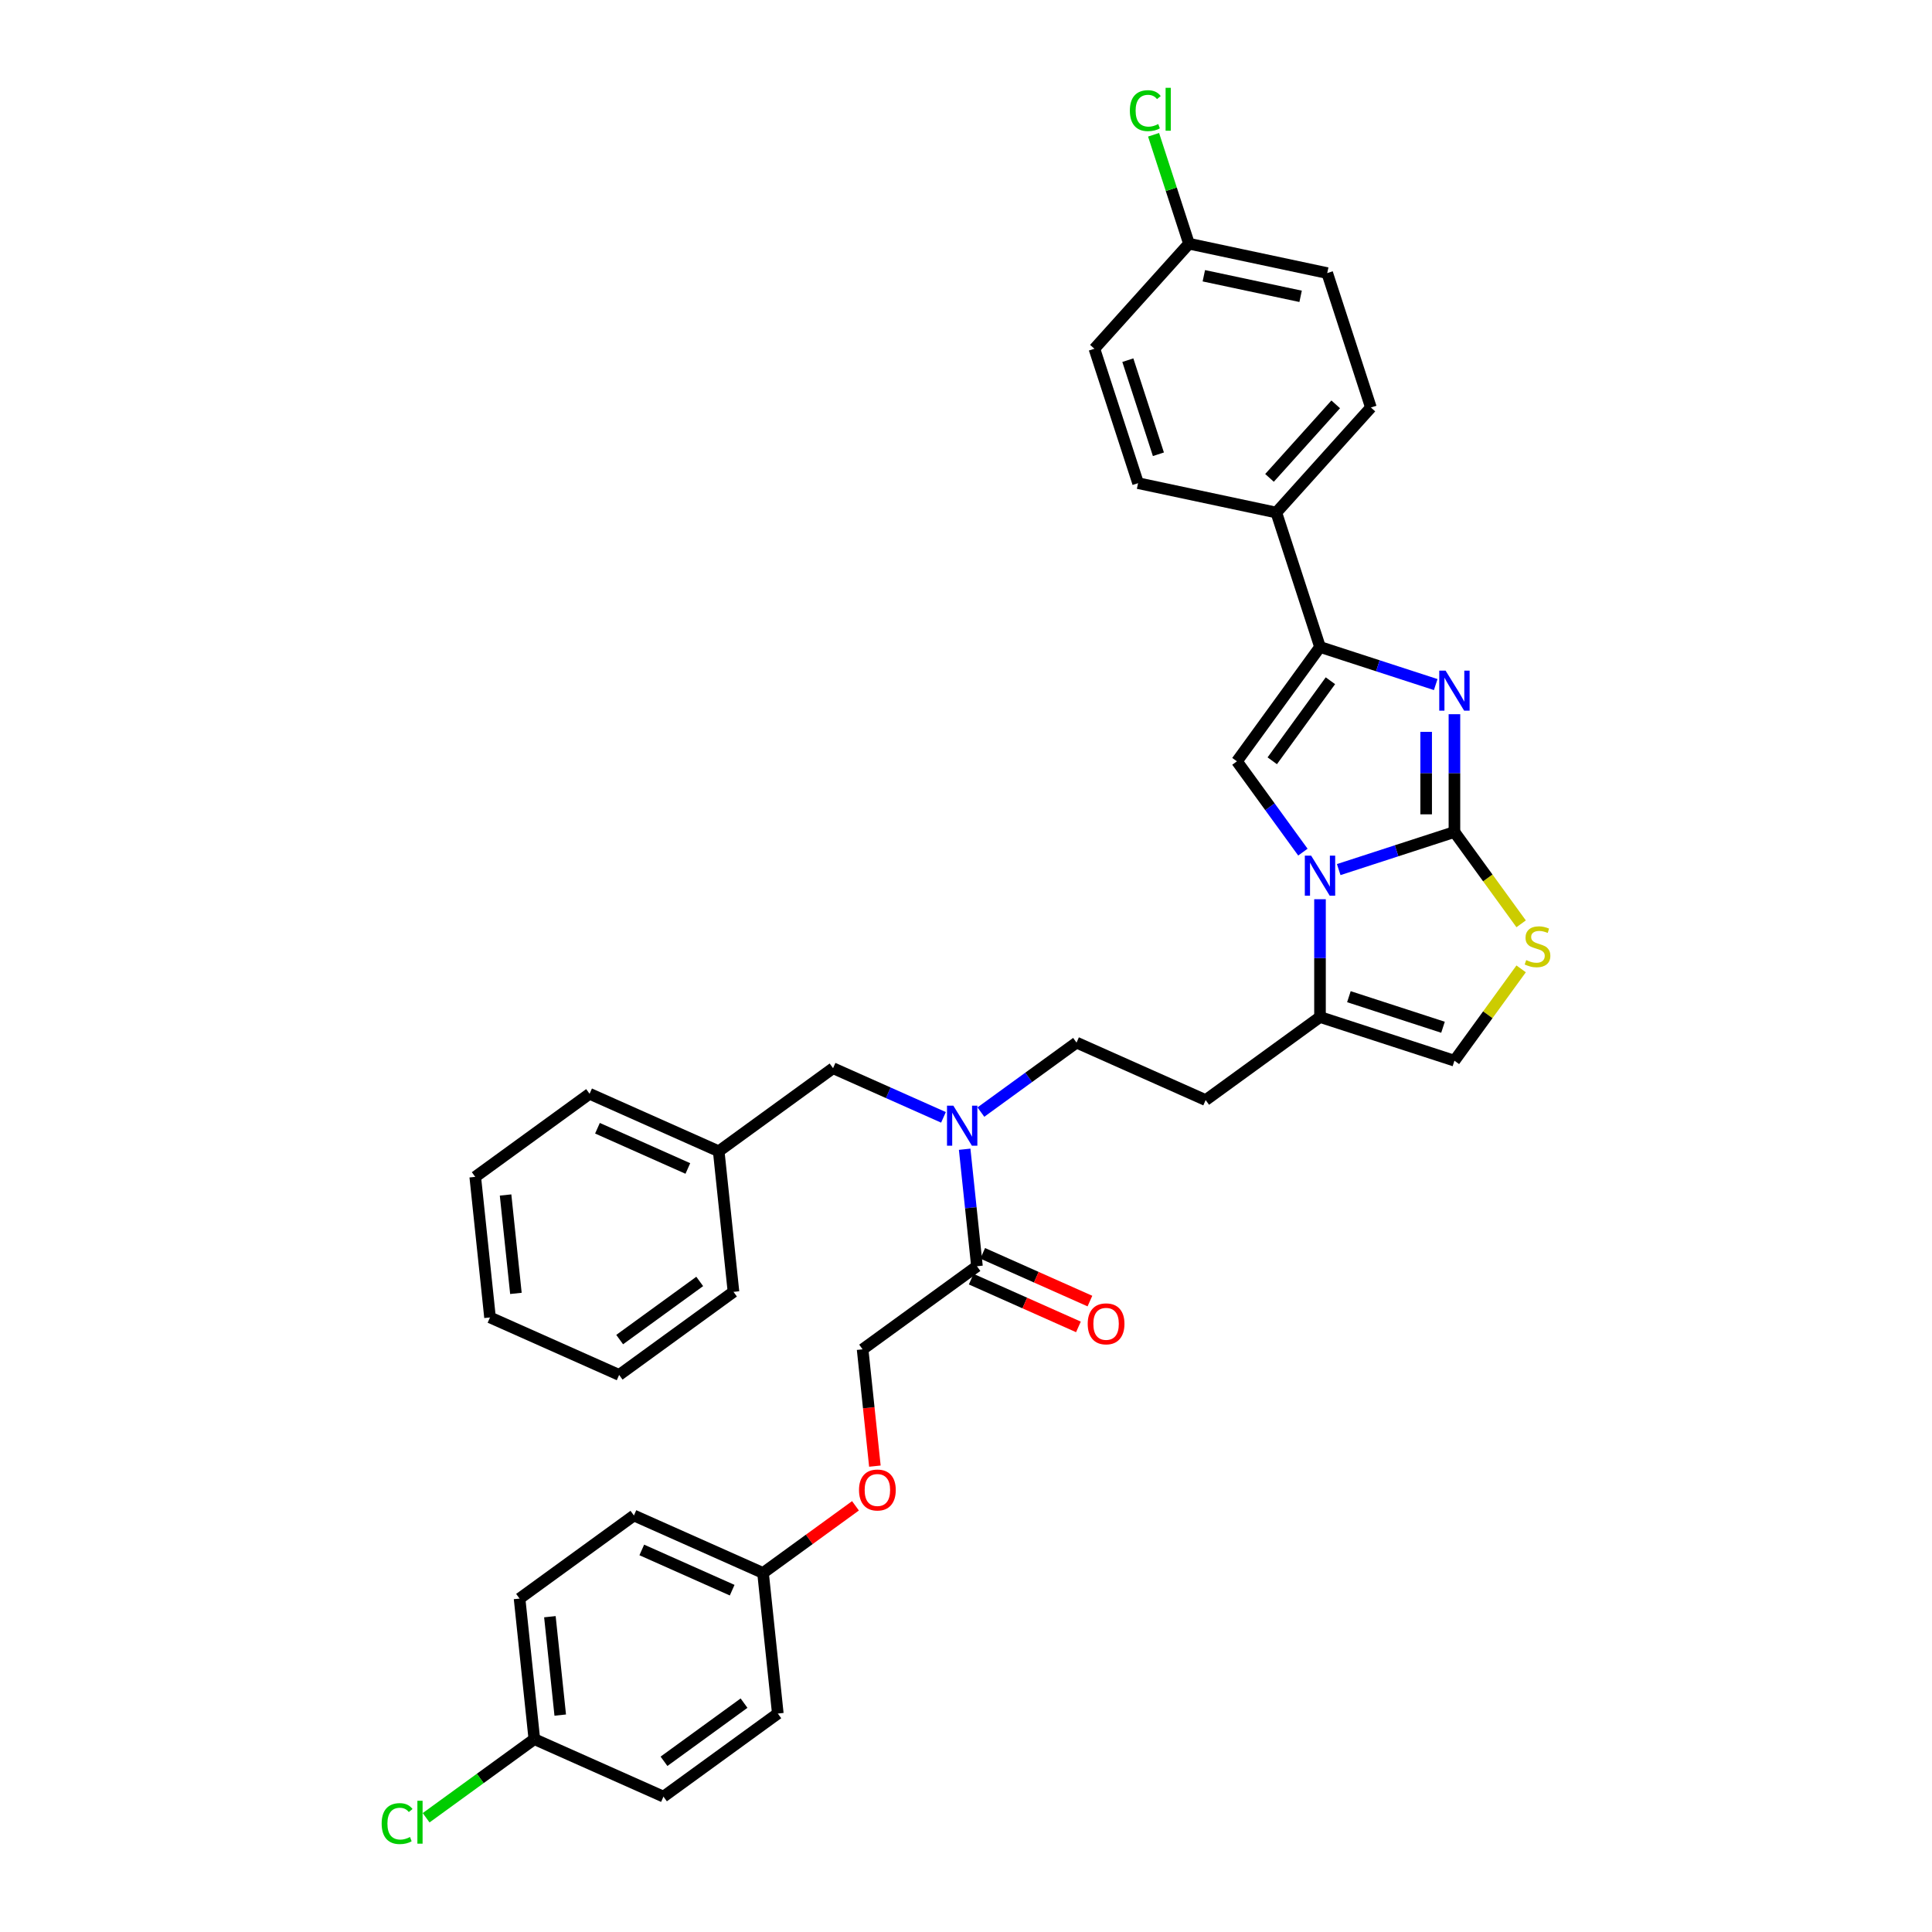 <?xml version='1.0' encoding='iso-8859-1'?>
<svg version='1.1' baseProfile='full'
              xmlns='http://www.w3.org/2000/svg'
                      xmlns:rdkit='http://www.rdkit.org/xml'
                      xmlns:xlink='http://www.w3.org/1999/xlink'
                  xml:space='preserve'
width='1000px' height='1000px' viewBox='0 0 1000 1000'>
<!-- END OF HEADER -->
<rect style='opacity:1.0;fill:#FFFFFF;stroke:none' width='1000' height='1000' x='0' y='0'> </rect>
<path class='bond-0' d='M 507.711,575.615 L 532.461,557.632' style='fill:none;fill-rule:evenodd;stroke:#0000FF;stroke-width:6px;stroke-linecap:butt;stroke-linejoin:miter;stroke-opacity:1' />
<path class='bond-0' d='M 532.461,557.632 L 557.212,539.65' style='fill:none;fill-rule:evenodd;stroke:#000000;stroke-width:6px;stroke-linecap:butt;stroke-linejoin:miter;stroke-opacity:1' />
<path class='bond-1' d='M 499.306,594.84 L 502.489,625.125' style='fill:none;fill-rule:evenodd;stroke:#0000FF;stroke-width:6px;stroke-linecap:butt;stroke-linejoin:miter;stroke-opacity:1' />
<path class='bond-1' d='M 502.489,625.125 L 505.672,655.41' style='fill:none;fill-rule:evenodd;stroke:#000000;stroke-width:6px;stroke-linecap:butt;stroke-linejoin:miter;stroke-opacity:1' />
<path class='bond-2' d='M 488.339,578.339 L 459.765,565.618' style='fill:none;fill-rule:evenodd;stroke:#0000FF;stroke-width:6px;stroke-linecap:butt;stroke-linejoin:miter;stroke-opacity:1' />
<path class='bond-2' d='M 459.765,565.618 L 431.191,552.896' style='fill:none;fill-rule:evenodd;stroke:#000000;stroke-width:6px;stroke-linecap:butt;stroke-linejoin:miter;stroke-opacity:1' />
<path class='bond-3' d='M 452.839,758.865 L 449.662,728.638' style='fill:none;fill-rule:evenodd;stroke:#FF0000;stroke-width:6px;stroke-linecap:butt;stroke-linejoin:miter;stroke-opacity:1' />
<path class='bond-3' d='M 449.662,728.638 L 446.485,698.412' style='fill:none;fill-rule:evenodd;stroke:#000000;stroke-width:6px;stroke-linecap:butt;stroke-linejoin:miter;stroke-opacity:1' />
<path class='bond-4' d='M 442.793,779.409 L 418.869,796.79' style='fill:none;fill-rule:evenodd;stroke:#FF0000;stroke-width:6px;stroke-linecap:butt;stroke-linejoin:miter;stroke-opacity:1' />
<path class='bond-4' d='M 418.869,796.79 L 394.946,814.172' style='fill:none;fill-rule:evenodd;stroke:#000000;stroke-width:6px;stroke-linecap:butt;stroke-linejoin:miter;stroke-opacity:1' />
<path class='bond-5' d='M 502.697,662.094 L 530.444,674.447' style='fill:none;fill-rule:evenodd;stroke:#000000;stroke-width:6px;stroke-linecap:butt;stroke-linejoin:miter;stroke-opacity:1' />
<path class='bond-5' d='M 530.444,674.447 L 558.191,686.801' style='fill:none;fill-rule:evenodd;stroke:#FF0000;stroke-width:6px;stroke-linecap:butt;stroke-linejoin:miter;stroke-opacity:1' />
<path class='bond-5' d='M 508.648,648.727 L 536.395,661.081' style='fill:none;fill-rule:evenodd;stroke:#000000;stroke-width:6px;stroke-linecap:butt;stroke-linejoin:miter;stroke-opacity:1' />
<path class='bond-5' d='M 536.395,661.081 L 564.142,673.434' style='fill:none;fill-rule:evenodd;stroke:#FF0000;stroke-width:6px;stroke-linecap:butt;stroke-linejoin:miter;stroke-opacity:1' />
<path class='bond-6' d='M 505.672,655.41 L 446.485,698.412' style='fill:none;fill-rule:evenodd;stroke:#000000;stroke-width:6px;stroke-linecap:butt;stroke-linejoin:miter;stroke-opacity:1' />
<path class='bond-7' d='M 394.946,814.172 L 402.593,886.93' style='fill:none;fill-rule:evenodd;stroke:#000000;stroke-width:6px;stroke-linecap:butt;stroke-linejoin:miter;stroke-opacity:1' />
<path class='bond-8' d='M 394.946,814.172 L 328.112,784.415' style='fill:none;fill-rule:evenodd;stroke:#000000;stroke-width:6px;stroke-linecap:butt;stroke-linejoin:miter;stroke-opacity:1' />
<path class='bond-8' d='M 378.969,823.075 L 332.186,802.245' style='fill:none;fill-rule:evenodd;stroke:#000000;stroke-width:6px;stroke-linecap:butt;stroke-linejoin:miter;stroke-opacity:1' />
<path class='bond-9' d='M 372.004,595.897 L 431.191,552.896' style='fill:none;fill-rule:evenodd;stroke:#000000;stroke-width:6px;stroke-linecap:butt;stroke-linejoin:miter;stroke-opacity:1' />
<path class='bond-10' d='M 372.004,595.897 L 305.17,566.141' style='fill:none;fill-rule:evenodd;stroke:#000000;stroke-width:6px;stroke-linecap:butt;stroke-linejoin:miter;stroke-opacity:1' />
<path class='bond-10' d='M 356.028,604.801 L 309.244,583.971' style='fill:none;fill-rule:evenodd;stroke:#000000;stroke-width:6px;stroke-linecap:butt;stroke-linejoin:miter;stroke-opacity:1' />
<path class='bond-11' d='M 372.004,595.897 L 379.651,668.655' style='fill:none;fill-rule:evenodd;stroke:#000000;stroke-width:6px;stroke-linecap:butt;stroke-linejoin:miter;stroke-opacity:1' />
<path class='bond-12' d='M 624.046,569.407 L 557.212,539.65' style='fill:none;fill-rule:evenodd;stroke:#000000;stroke-width:6px;stroke-linecap:butt;stroke-linejoin:miter;stroke-opacity:1' />
<path class='bond-13' d='M 624.046,569.407 L 683.232,526.405' style='fill:none;fill-rule:evenodd;stroke:#000000;stroke-width:6px;stroke-linecap:butt;stroke-linejoin:miter;stroke-opacity:1' />
<path class='bond-14' d='M 683.232,526.405 L 683.232,495.92' style='fill:none;fill-rule:evenodd;stroke:#000000;stroke-width:6px;stroke-linecap:butt;stroke-linejoin:miter;stroke-opacity:1' />
<path class='bond-14' d='M 683.232,495.92 L 683.232,465.435' style='fill:none;fill-rule:evenodd;stroke:#0000FF;stroke-width:6px;stroke-linecap:butt;stroke-linejoin:miter;stroke-opacity:1' />
<path class='bond-15' d='M 683.232,526.405 L 752.811,549.012' style='fill:none;fill-rule:evenodd;stroke:#000000;stroke-width:6px;stroke-linecap:butt;stroke-linejoin:miter;stroke-opacity:1' />
<path class='bond-15' d='M 698.191,515.881 L 746.895,531.706' style='fill:none;fill-rule:evenodd;stroke:#000000;stroke-width:6px;stroke-linecap:butt;stroke-linejoin:miter;stroke-opacity:1' />
<path class='bond-16' d='M 787.34,478.165 L 770.075,454.402' style='fill:none;fill-rule:evenodd;stroke:#CCCC00;stroke-width:6px;stroke-linecap:butt;stroke-linejoin:miter;stroke-opacity:1' />
<path class='bond-16' d='M 770.075,454.402 L 752.811,430.639' style='fill:none;fill-rule:evenodd;stroke:#000000;stroke-width:6px;stroke-linecap:butt;stroke-linejoin:miter;stroke-opacity:1' />
<path class='bond-17' d='M 787.34,501.486 L 770.075,525.249' style='fill:none;fill-rule:evenodd;stroke:#CCCC00;stroke-width:6px;stroke-linecap:butt;stroke-linejoin:miter;stroke-opacity:1' />
<path class='bond-17' d='M 770.075,525.249 L 752.811,549.012' style='fill:none;fill-rule:evenodd;stroke:#000000;stroke-width:6px;stroke-linecap:butt;stroke-linejoin:miter;stroke-opacity:1' />
<path class='bond-18' d='M 752.811,430.639 L 722.865,440.369' style='fill:none;fill-rule:evenodd;stroke:#000000;stroke-width:6px;stroke-linecap:butt;stroke-linejoin:miter;stroke-opacity:1' />
<path class='bond-18' d='M 722.865,440.369 L 692.919,450.099' style='fill:none;fill-rule:evenodd;stroke:#0000FF;stroke-width:6px;stroke-linecap:butt;stroke-linejoin:miter;stroke-opacity:1' />
<path class='bond-19' d='M 752.811,430.639 L 752.811,400.154' style='fill:none;fill-rule:evenodd;stroke:#000000;stroke-width:6px;stroke-linecap:butt;stroke-linejoin:miter;stroke-opacity:1' />
<path class='bond-19' d='M 752.811,400.154 L 752.811,369.668' style='fill:none;fill-rule:evenodd;stroke:#0000FF;stroke-width:6px;stroke-linecap:butt;stroke-linejoin:miter;stroke-opacity:1' />
<path class='bond-19' d='M 738.179,421.493 L 738.179,400.154' style='fill:none;fill-rule:evenodd;stroke:#000000;stroke-width:6px;stroke-linecap:butt;stroke-linejoin:miter;stroke-opacity:1' />
<path class='bond-19' d='M 738.179,400.154 L 738.179,378.814' style='fill:none;fill-rule:evenodd;stroke:#0000FF;stroke-width:6px;stroke-linecap:butt;stroke-linejoin:miter;stroke-opacity:1' />
<path class='bond-20' d='M 674.377,441.058 L 657.304,417.559' style='fill:none;fill-rule:evenodd;stroke:#0000FF;stroke-width:6px;stroke-linecap:butt;stroke-linejoin:miter;stroke-opacity:1' />
<path class='bond-20' d='M 657.304,417.559 L 640.231,394.06' style='fill:none;fill-rule:evenodd;stroke:#000000;stroke-width:6px;stroke-linecap:butt;stroke-linejoin:miter;stroke-opacity:1' />
<path class='bond-21' d='M 640.231,394.06 L 683.232,334.873' style='fill:none;fill-rule:evenodd;stroke:#000000;stroke-width:6px;stroke-linecap:butt;stroke-linejoin:miter;stroke-opacity:1' />
<path class='bond-21' d='M 658.518,393.782 L 688.619,352.351' style='fill:none;fill-rule:evenodd;stroke:#000000;stroke-width:6px;stroke-linecap:butt;stroke-linejoin:miter;stroke-opacity:1' />
<path class='bond-22' d='M 683.232,334.873 L 713.178,344.603' style='fill:none;fill-rule:evenodd;stroke:#000000;stroke-width:6px;stroke-linecap:butt;stroke-linejoin:miter;stroke-opacity:1' />
<path class='bond-22' d='M 713.178,344.603 L 743.124,354.333' style='fill:none;fill-rule:evenodd;stroke:#0000FF;stroke-width:6px;stroke-linecap:butt;stroke-linejoin:miter;stroke-opacity:1' />
<path class='bond-23' d='M 683.232,334.873 L 660.625,265.295' style='fill:none;fill-rule:evenodd;stroke:#000000;stroke-width:6px;stroke-linecap:butt;stroke-linejoin:miter;stroke-opacity:1' />
<path class='bond-24' d='M 660.625,265.295 L 709.578,210.927' style='fill:none;fill-rule:evenodd;stroke:#000000;stroke-width:6px;stroke-linecap:butt;stroke-linejoin:miter;stroke-opacity:1' />
<path class='bond-24' d='M 657.094,247.349 L 691.361,209.292' style='fill:none;fill-rule:evenodd;stroke:#000000;stroke-width:6px;stroke-linecap:butt;stroke-linejoin:miter;stroke-opacity:1' />
<path class='bond-25' d='M 660.625,265.295 L 589.065,250.084' style='fill:none;fill-rule:evenodd;stroke:#000000;stroke-width:6px;stroke-linecap:butt;stroke-linejoin:miter;stroke-opacity:1' />
<path class='bond-26' d='M 709.578,210.927 L 686.971,141.349' style='fill:none;fill-rule:evenodd;stroke:#000000;stroke-width:6px;stroke-linecap:butt;stroke-linejoin:miter;stroke-opacity:1' />
<path class='bond-27' d='M 589.065,250.084 L 566.458,180.506' style='fill:none;fill-rule:evenodd;stroke:#000000;stroke-width:6px;stroke-linecap:butt;stroke-linejoin:miter;stroke-opacity:1' />
<path class='bond-27' d='M 599.589,235.126 L 583.764,186.421' style='fill:none;fill-rule:evenodd;stroke:#000000;stroke-width:6px;stroke-linecap:butt;stroke-linejoin:miter;stroke-opacity:1' />
<path class='bond-28' d='M 615.41,126.138 L 566.458,180.506' style='fill:none;fill-rule:evenodd;stroke:#000000;stroke-width:6px;stroke-linecap:butt;stroke-linejoin:miter;stroke-opacity:1' />
<path class='bond-29' d='M 615.41,126.138 L 606.251,97.948' style='fill:none;fill-rule:evenodd;stroke:#000000;stroke-width:6px;stroke-linecap:butt;stroke-linejoin:miter;stroke-opacity:1' />
<path class='bond-29' d='M 606.251,97.948 L 597.091,69.758' style='fill:none;fill-rule:evenodd;stroke:#00CC00;stroke-width:6px;stroke-linecap:butt;stroke-linejoin:miter;stroke-opacity:1' />
<path class='bond-30' d='M 615.41,126.138 L 686.971,141.349' style='fill:none;fill-rule:evenodd;stroke:#000000;stroke-width:6px;stroke-linecap:butt;stroke-linejoin:miter;stroke-opacity:1' />
<path class='bond-30' d='M 623.102,142.732 L 673.194,153.379' style='fill:none;fill-rule:evenodd;stroke:#000000;stroke-width:6px;stroke-linecap:butt;stroke-linejoin:miter;stroke-opacity:1' />
<path class='bond-31' d='M 305.17,566.141 L 245.984,609.143' style='fill:none;fill-rule:evenodd;stroke:#000000;stroke-width:6px;stroke-linecap:butt;stroke-linejoin:miter;stroke-opacity:1' />
<path class='bond-32' d='M 379.651,668.655 L 320.465,711.657' style='fill:none;fill-rule:evenodd;stroke:#000000;stroke-width:6px;stroke-linecap:butt;stroke-linejoin:miter;stroke-opacity:1' />
<path class='bond-32' d='M 362.173,663.268 L 320.742,693.37' style='fill:none;fill-rule:evenodd;stroke:#000000;stroke-width:6px;stroke-linecap:butt;stroke-linejoin:miter;stroke-opacity:1' />
<path class='bond-33' d='M 245.984,609.143 L 253.631,681.901' style='fill:none;fill-rule:evenodd;stroke:#000000;stroke-width:6px;stroke-linecap:butt;stroke-linejoin:miter;stroke-opacity:1' />
<path class='bond-33' d='M 261.682,618.527 L 267.035,669.458' style='fill:none;fill-rule:evenodd;stroke:#000000;stroke-width:6px;stroke-linecap:butt;stroke-linejoin:miter;stroke-opacity:1' />
<path class='bond-34' d='M 320.465,711.657 L 253.631,681.901' style='fill:none;fill-rule:evenodd;stroke:#000000;stroke-width:6px;stroke-linecap:butt;stroke-linejoin:miter;stroke-opacity:1' />
<path class='bond-35' d='M 276.572,900.175 L 268.925,827.417' style='fill:none;fill-rule:evenodd;stroke:#000000;stroke-width:6px;stroke-linecap:butt;stroke-linejoin:miter;stroke-opacity:1' />
<path class='bond-35' d='M 289.977,887.732 L 284.624,836.801' style='fill:none;fill-rule:evenodd;stroke:#000000;stroke-width:6px;stroke-linecap:butt;stroke-linejoin:miter;stroke-opacity:1' />
<path class='bond-36' d='M 276.572,900.175 L 248.567,920.522' style='fill:none;fill-rule:evenodd;stroke:#000000;stroke-width:6px;stroke-linecap:butt;stroke-linejoin:miter;stroke-opacity:1' />
<path class='bond-36' d='M 248.567,920.522 L 220.561,940.87' style='fill:none;fill-rule:evenodd;stroke:#00CC00;stroke-width:6px;stroke-linecap:butt;stroke-linejoin:miter;stroke-opacity:1' />
<path class='bond-37' d='M 276.572,900.175 L 343.406,929.931' style='fill:none;fill-rule:evenodd;stroke:#000000;stroke-width:6px;stroke-linecap:butt;stroke-linejoin:miter;stroke-opacity:1' />
<path class='bond-38' d='M 402.593,886.93 L 343.406,929.931' style='fill:none;fill-rule:evenodd;stroke:#000000;stroke-width:6px;stroke-linecap:butt;stroke-linejoin:miter;stroke-opacity:1' />
<path class='bond-38' d='M 385.115,881.542 L 343.684,911.644' style='fill:none;fill-rule:evenodd;stroke:#000000;stroke-width:6px;stroke-linecap:butt;stroke-linejoin:miter;stroke-opacity:1' />
<path class='bond-39' d='M 328.112,784.415 L 268.925,827.417' style='fill:none;fill-rule:evenodd;stroke:#000000;stroke-width:6px;stroke-linecap:butt;stroke-linejoin:miter;stroke-opacity:1' />
<path  class='atom-0' d='M 493.445 572.293
L 500.234 583.267
Q 500.907 584.349, 501.99 586.31
Q 503.073 588.271, 503.131 588.388
L 503.131 572.293
L 505.882 572.293
L 505.882 593.011
L 503.044 593.011
L 495.757 581.013
Q 494.908 579.609, 494.001 577.999
Q 493.123 576.39, 492.86 575.892
L 492.86 593.011
L 490.168 593.011
L 490.168 572.293
L 493.445 572.293
' fill='#0000FF'/>
<path  class='atom-1' d='M 444.622 771.228
Q 444.622 766.254, 447.08 763.474
Q 449.538 760.694, 454.133 760.694
Q 458.727 760.694, 461.185 763.474
Q 463.643 766.254, 463.643 771.228
Q 463.643 776.262, 461.156 779.13
Q 458.668 781.968, 454.133 781.968
Q 449.567 781.968, 447.08 779.13
Q 444.622 776.291, 444.622 771.228
M 454.133 779.627
Q 457.293 779.627, 458.99 777.52
Q 460.717 775.384, 460.717 771.228
Q 460.717 767.161, 458.99 765.112
Q 457.293 763.035, 454.133 763.035
Q 450.972 763.035, 449.246 765.083
Q 447.548 767.131, 447.548 771.228
Q 447.548 775.413, 449.246 777.52
Q 450.972 779.627, 454.133 779.627
' fill='#FF0000'/>
<path  class='atom-3' d='M 562.995 685.225
Q 562.995 680.25, 565.454 677.47
Q 567.912 674.69, 572.506 674.69
Q 577.1 674.69, 579.559 677.47
Q 582.017 680.25, 582.017 685.225
Q 582.017 690.258, 579.529 693.126
Q 577.042 695.965, 572.506 695.965
Q 567.941 695.965, 565.454 693.126
Q 562.995 690.288, 562.995 685.225
M 572.506 693.624
Q 575.667 693.624, 577.364 691.517
Q 579.09 689.38, 579.09 685.225
Q 579.09 681.157, 577.364 679.109
Q 575.667 677.031, 572.506 677.031
Q 569.346 677.031, 567.619 679.08
Q 565.922 681.128, 565.922 685.225
Q 565.922 689.41, 567.619 691.517
Q 569.346 693.624, 572.506 693.624
' fill='#FF0000'/>
<path  class='atom-11' d='M 789.96 496.937
Q 790.194 497.024, 791.159 497.434
Q 792.125 497.844, 793.178 498.107
Q 794.261 498.341, 795.315 498.341
Q 797.275 498.341, 798.417 497.405
Q 799.558 496.439, 799.558 494.771
Q 799.558 493.63, 798.973 492.928
Q 798.417 492.225, 797.539 491.845
Q 796.661 491.464, 795.198 491.025
Q 793.354 490.469, 792.242 489.943
Q 791.159 489.416, 790.369 488.304
Q 789.608 487.192, 789.608 485.319
Q 789.608 482.715, 791.364 481.105
Q 793.149 479.496, 796.661 479.496
Q 799.06 479.496, 801.782 480.637
L 801.109 482.89
Q 798.622 481.866, 796.749 481.866
Q 794.729 481.866, 793.617 482.715
Q 792.505 483.534, 792.535 484.968
Q 792.535 486.08, 793.091 486.753
Q 793.676 487.426, 794.495 487.806
Q 795.344 488.187, 796.749 488.626
Q 798.622 489.211, 799.734 489.796
Q 800.846 490.382, 801.636 491.581
Q 802.455 492.752, 802.455 494.771
Q 802.455 497.639, 800.524 499.19
Q 798.622 500.712, 795.432 500.712
Q 793.588 500.712, 792.184 500.302
Q 790.808 499.922, 789.169 499.249
L 789.96 496.937
' fill='#CCCC00'/>
<path  class='atom-14' d='M 678.653 442.887
L 685.442 453.861
Q 686.115 454.944, 687.198 456.904
Q 688.28 458.865, 688.339 458.982
L 688.339 442.887
L 691.09 442.887
L 691.09 463.606
L 688.251 463.606
L 680.964 451.607
Q 680.116 450.203, 679.209 448.593
Q 678.331 446.984, 678.067 446.486
L 678.067 463.606
L 675.375 463.606
L 675.375 442.887
L 678.653 442.887
' fill='#0000FF'/>
<path  class='atom-17' d='M 748.231 347.121
L 755.02 358.095
Q 755.693 359.177, 756.776 361.138
Q 757.858 363.099, 757.917 363.216
L 757.917 347.121
L 760.668 347.121
L 760.668 367.839
L 757.829 367.839
L 750.543 355.841
Q 749.694 354.437, 748.787 352.827
Q 747.909 351.218, 747.646 350.72
L 747.646 367.839
L 744.953 367.839
L 744.953 347.121
L 748.231 347.121
' fill='#0000FF'/>
<path  class='atom-24' d='M 584.814 57.277
Q 584.814 52.127, 587.214 49.434
Q 589.643 46.713, 594.237 46.713
Q 598.509 46.713, 600.792 49.727
L 598.861 51.307
Q 597.193 49.112, 594.237 49.112
Q 591.106 49.112, 589.438 51.219
Q 587.799 53.297, 587.799 57.277
Q 587.799 61.374, 589.496 63.481
Q 591.223 65.588, 594.559 65.588
Q 596.841 65.588, 599.504 64.213
L 600.324 66.407
Q 599.241 67.11, 597.602 67.519
Q 595.964 67.929, 594.149 67.929
Q 589.643 67.929, 587.214 65.178
Q 584.814 62.427, 584.814 57.277
' fill='#00CC00'/>
<path  class='atom-24' d='M 603.309 45.455
L 606.001 45.455
L 606.001 67.666
L 603.309 67.666
L 603.309 45.455
' fill='#00CC00'/>
<path  class='atom-31' d='M 197.545 943.894
Q 197.545 938.743, 199.945 936.051
Q 202.373 933.329, 206.968 933.329
Q 211.24 933.329, 213.523 936.344
L 211.591 937.924
Q 209.923 935.729, 206.968 935.729
Q 203.837 935.729, 202.169 937.836
Q 200.53 939.914, 200.53 943.894
Q 200.53 947.99, 202.227 950.097
Q 203.954 952.204, 207.29 952.204
Q 209.572 952.204, 212.235 950.829
L 213.055 953.024
Q 211.972 953.726, 210.333 954.136
Q 208.694 954.545, 206.88 954.545
Q 202.373 954.545, 199.945 951.795
Q 197.545 949.044, 197.545 943.894
' fill='#00CC00'/>
<path  class='atom-31' d='M 216.04 932.071
L 218.732 932.071
L 218.732 954.282
L 216.04 954.282
L 216.04 932.071
' fill='#00CC00'/>
</svg>
